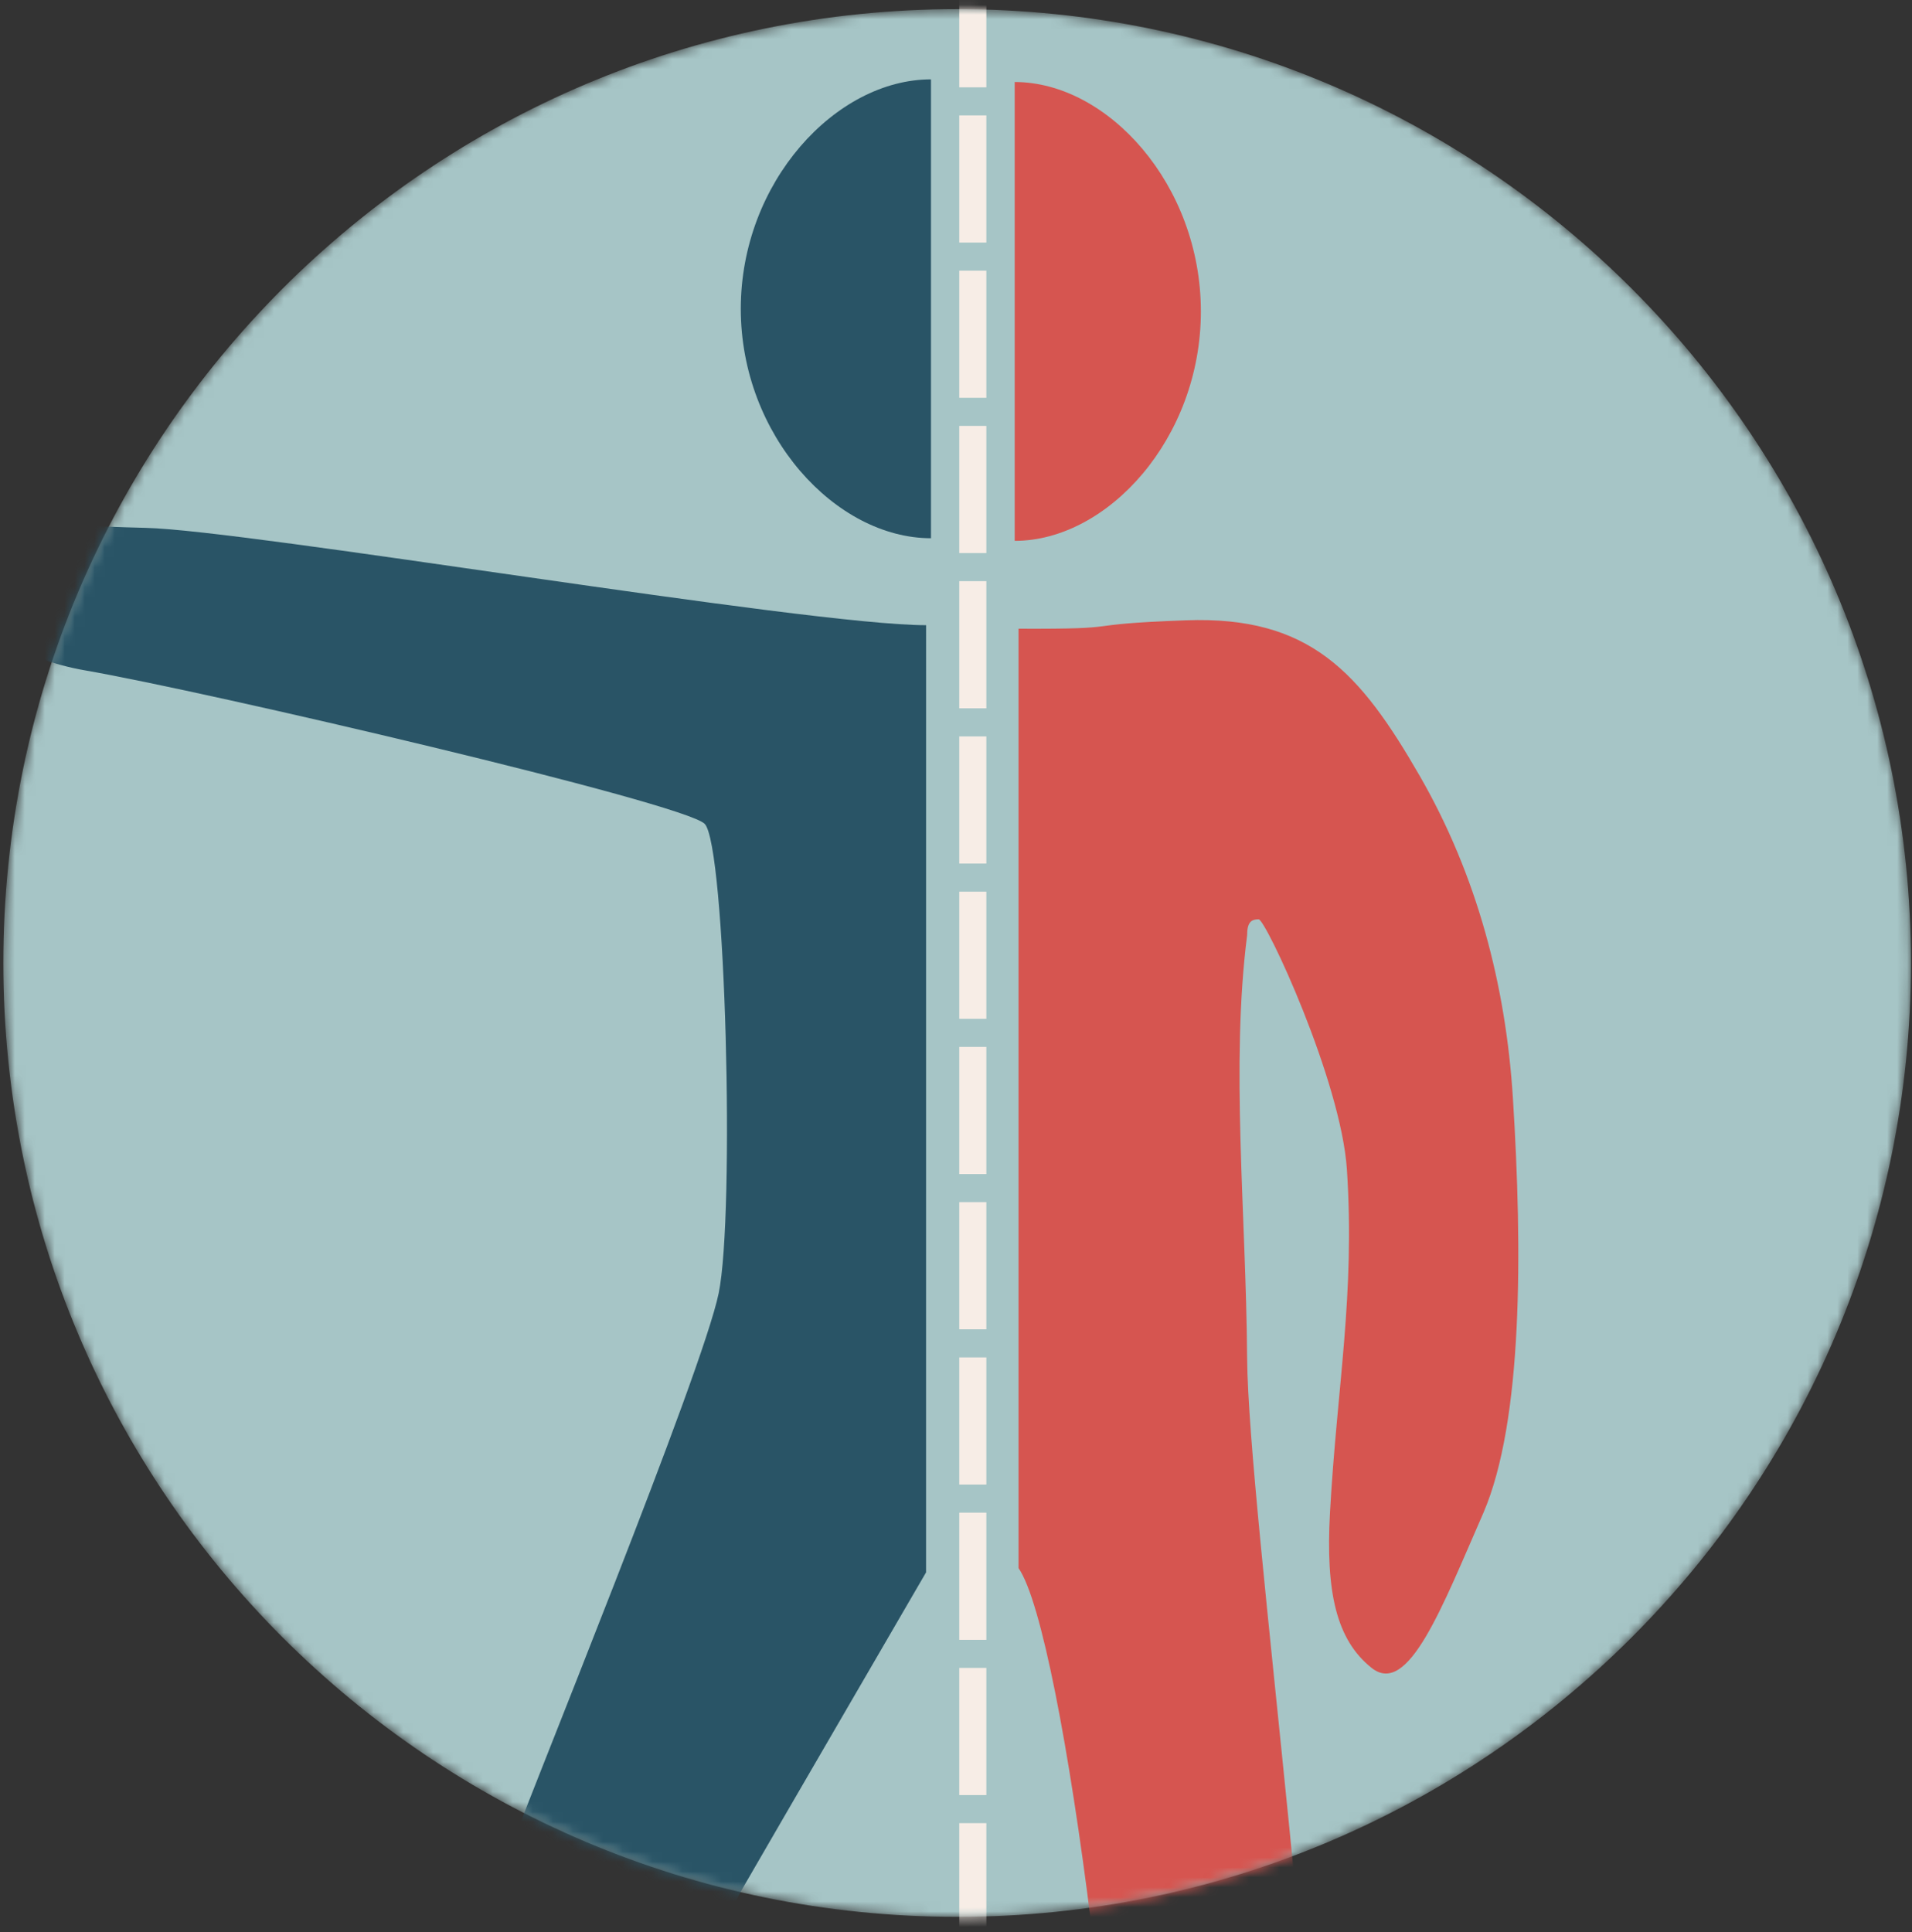 <?xml version="1.0" encoding="UTF-8"?>
<svg width="192px" height="194px" viewBox="0 0 192 194" version="1.1" xmlns="http://www.w3.org/2000/svg" xmlns:xlink="http://www.w3.org/1999/xlink">
    <rect x="0" y="0" width="192" height="194" fill="#333333" stroke="none"/>
    <!-- Generator: Sketch 55.1 (78136) - https://sketchapp.com -->
    <title>Slice 1</title>
    <desc>Created with Sketch.</desc>
    <defs>
        <path d="M0.336,96.266 C0.336,149.165 43.218,192.046 96.115,192.046 L96.115,192.046 C149.013,192.046 191.895,149.165 191.895,96.266 L191.895,96.266 C191.895,43.369 149.013,0.488 96.115,0.488 L96.115,0.488 C43.218,0.488 0.336,43.369 0.336,96.266" id="path-1"></path>
        <path d="M0.336,96.266 C0.336,149.165 43.218,192.046 96.115,192.046 L96.115,192.046 C149.013,192.046 191.895,149.165 191.895,96.266 L191.895,96.266 C191.895,43.369 149.013,0.488 96.115,0.488 L96.115,0.488 C43.218,0.488 0.336,43.369 0.336,96.266" id="path-3"></path>
        <path d="M0.336,96.266 C0.336,149.165 43.218,192.046 96.115,192.046 L96.115,192.046 C149.013,192.046 191.895,149.165 191.895,96.266 L191.895,96.266 C191.895,43.369 149.013,0.488 96.115,0.488 L96.115,0.488 C43.218,0.488 0.336,43.369 0.336,96.266" id="path-5"></path>
        <path d="M0.336,96.266 C0.336,149.165 43.218,192.046 96.115,192.046 L96.115,192.046 C149.013,192.046 191.895,149.165 191.895,96.266 L191.895,96.266 C191.895,43.369 149.013,0.488 96.115,0.488 L96.115,0.488 C43.218,0.488 0.336,43.369 0.336,96.266 L0.336,96.266 Z" id="path-7"></path>
        <path d="M0.336,96.696 C0.336,149.595 43.218,192.476 96.115,192.476 L96.115,192.476 C149.013,192.476 191.895,149.595 191.895,96.696 L191.895,96.696 C191.895,43.799 149.013,0.918 96.115,0.918 L96.115,0.918 C43.218,0.918 0.336,43.799 0.336,96.696 L0.336,96.696 Z" id="path-9"></path>
    </defs>
    <g id="Page-1" stroke="none" stroke-width="1" fill="none" fill-rule="evenodd">
        <g id="Group-28">
            <g id="Group-3" transform="translate(0, 0.43)">
                <mask id="mask-2" fill="white">
                    <use xlink:href="#path-1"></use>
                </mask>
                <g id="Clip-2"></g>
                <path d="M191.895,96.267 C191.895,149.165 149.013,192.047 96.116,192.047 C43.218,192.047 0.335,149.165 0.335,96.267 C0.335,43.37 43.218,0.488 96.116,0.488 C149.013,0.488 191.895,43.37 191.895,96.267" id="Fill-1" fill="#A6C5C6" mask="url(#mask-2)"></path>
            </g>
            <g id="Group-6" transform="translate(0, 0.43)">
                <mask id="mask-4" fill="white">
                    <use xlink:href="#path-3"></use>
                </mask>
                <g id="Clip-5"></g>
                <path d="M120.59,30.843 C120.59,43.566 111.241,53.88 101.893,53.88 L101.893,7.805 C111.241,7.805 120.59,18.12 120.59,30.843" id="Fill-4" fill="#D65550" mask="url(#mask-4)"></path>
            </g>
            <g id="Group-9" transform="translate(0, 0.43)">
                <mask id="mask-6" fill="white">
                    <use xlink:href="#path-5"></use>
                </mask>
                <g id="Clip-8"></g>
                <path d="M74.389,30.578 C74.389,43.301 83.938,53.615 93.486,53.615 L93.486,7.54 C83.938,7.54 74.389,17.855 74.389,30.578" id="Fill-7" fill="#295466" mask="url(#mask-6)"></path>
            </g>
            <g id="Group-12" transform="translate(0, 0.43)">
                <mask id="mask-8" fill="white">
                    <use xlink:href="#path-7"></use>
                </mask>
                <g id="Clip-11"></g>
                <path d="M92.996,62.347 C81.034,62.347 24.927,52.807 14.607,52.573 C4.288,52.339 -6.029,51.166 -9.313,52.573 C-12.597,53.98 -3.686,64.768 8.511,66.879 C20.704,68.99 68.65,80.182 70.76,82.293 C72.871,84.404 73.808,121.458 72.168,129.431 C70.525,137.405 53.538,178.915 49.316,190.172 C45.096,201.429 23.988,261.7 25.16,265.452 C26.334,269.205 40.873,266.156 46.267,256.072 C51.661,245.987 70.891,195.566 74.409,189.468 C77.927,183.371 92.993,157.456 92.993,157.456 L92.996,62.347 Z" id="Fill-10" fill="#295466" mask="url(#mask-8)"></path>
            </g>
            <mask id="mask-10" fill="white">
                <use xlink:href="#path-9"></use>
            </mask>
            <g id="Clip-14"></g>
            <polygon id="Fill-13" fill="#F7EDE6" mask="url(#mask-10)" points="96.329 8.769 99.049 8.769 99.049 -4 96.329 -4"></polygon>
            <polygon id="Fill-15" fill="#F7EDE6" mask="url(#mask-10)" points="96.329 24.357 99.049 24.357 99.049 11.588 96.329 11.588"></polygon>
            <polygon id="Fill-16" fill="#F7EDE6" mask="url(#mask-10)" points="96.329 39.946 99.049 39.946 99.049 27.177 96.329 27.177"></polygon>
            <polygon id="Fill-17" fill="#F7EDE6" mask="url(#mask-10)" points="96.329 55.535 99.049 55.535 99.049 42.766 96.329 42.766"></polygon>
            <polygon id="Fill-18" fill="#F7EDE6" mask="url(#mask-10)" points="96.329 71.124 99.049 71.124 99.049 58.355 96.329 58.355"></polygon>
            <polygon id="Fill-19" fill="#F7EDE6" mask="url(#mask-10)" points="96.329 86.713 99.049 86.713 99.049 73.944 96.329 73.944"></polygon>
            <polygon id="Fill-20" fill="#F7EDE6" mask="url(#mask-10)" points="96.329 102.302 99.049 102.302 99.049 89.533 96.329 89.533"></polygon>
            <polygon id="Fill-21" fill="#F7EDE6" mask="url(#mask-10)" points="96.329 117.891 99.049 117.891 99.049 105.122 96.329 105.122"></polygon>
            <polygon id="Fill-22" fill="#F7EDE6" mask="url(#mask-10)" points="96.329 133.479 99.049 133.479 99.049 120.71 96.329 120.71"></polygon>
            <polygon id="Fill-23" fill="#F7EDE6" mask="url(#mask-10)" points="96.329 149.069 99.049 149.069 99.049 136.3 96.329 136.3"></polygon>
            <polygon id="Fill-24" fill="#F7EDE6" mask="url(#mask-10)" points="96.329 164.658 99.049 164.658 99.049 151.889 96.329 151.889"></polygon>
            <polygon id="Fill-25" fill="#F7EDE6" mask="url(#mask-10)" points="96.329 180.247 99.049 180.247 99.049 167.478 96.329 167.478"></polygon>
            <polygon id="Fill-26" fill="#F7EDE6" mask="url(#mask-10)" points="96.329 195.835 99.049 195.835 99.049 183.066 96.329 183.066"></polygon>
            <path d="M102.28,63.131 C113.942,63.177 107.45,62.711 119.096,62.286 C131.547,61.832 136.575,67.515 142.546,77.871 C148.321,87.887 151.209,98.924 151.922,110.239 C152.895,125.668 152.92,142.688 148.968,151.893 C144.785,161.447 141.411,170.403 137.739,167.482 C134.194,164.661 133.115,159.88 133.555,151.893 C134.252,139.265 136.086,130.027 135.254,117.43 C134.662,108.476 127.067,92.248 126.389,92.31 C125.687,92.31 125.233,92.56 125.233,93.92 C123.574,106.984 125.122,121.714 125.233,136.304 C125.353,151.893 133.617,210.621 133.8,245.957 C133.841,253.951 131.707,259.87 124.448,263.532 L116.448,263.532 C109.124,259.952 113.15,254.189 113.234,246.217 C113.546,216.772 106.847,164.024 102.28,157.456 L102.28,63.131 Z" id="Fill-27" fill="#D65550" mask="url(#mask-10)"></path>
        </g>
    </g>
</svg>